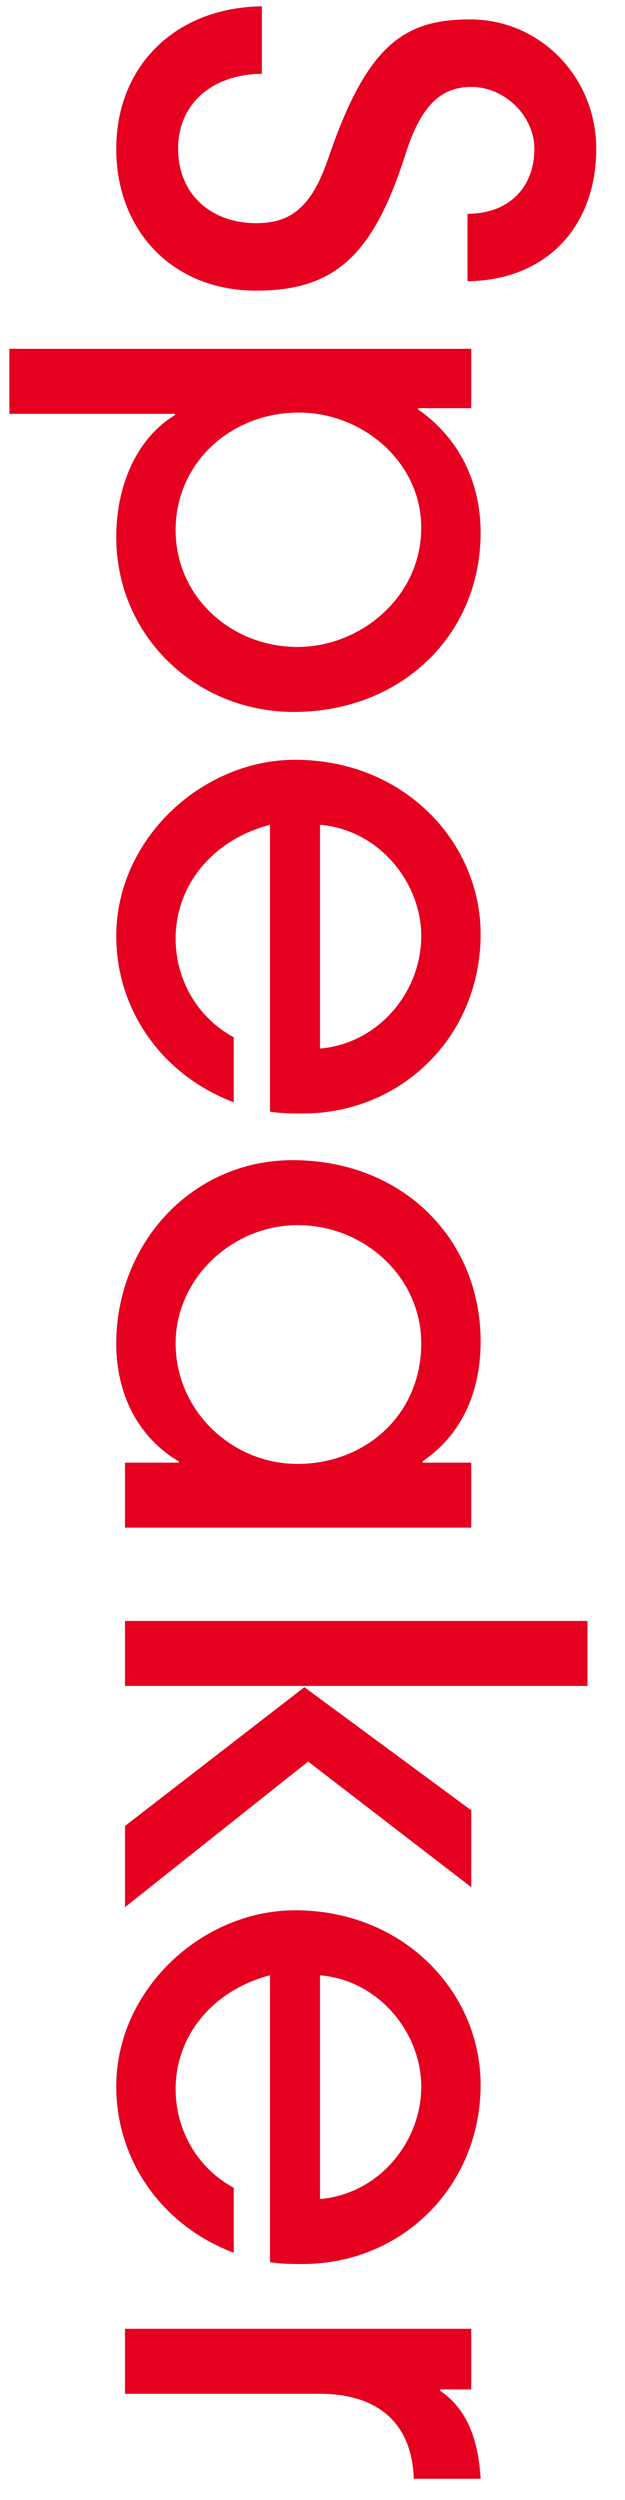 <svg width="20" height="80" viewBox="0 0 20 80" fill="none" xmlns="http://www.w3.org/2000/svg">
<path d="M14.96 9.001L14.96 6.841C16.3 6.841 17.1 5.981 17.1 4.761C17.1 3.721 16.16 2.781 15.08 2.781C14.04 2.781 13.44 3.481 12.98 4.921C11.96 8.121 10.76 9.301 8.2 9.301C5.52 9.301 3.72 7.381 3.72 4.761C3.72 2.121 5.6 0.241 8.38 0.201L8.38 2.361C6.78 2.381 5.7 3.321 5.7 4.761C5.7 6.201 6.74 7.141 8.2 7.141C9.28 7.141 9.96 6.661 10.5 5.081C11.74 1.421 12.94 0.621 15.04 0.621C17.3 0.621 19.08 2.481 19.08 4.761C19.08 7.201 17.54 8.961 14.96 9.001ZM0.3 13.242L0.3 11.162L15.08 11.162L15.08 13.062L13.38 13.062L13.38 13.102C14.72 14.042 15.38 15.462 15.38 17.042C15.38 20.342 12.82 22.782 9.4 22.782C6.28 22.782 3.72 20.362 3.72 17.182C3.72 15.502 4.4 14.002 5.6 13.282L5.6 13.242L0.3 13.242ZM5.62 16.962C5.62 19.102 7.4 20.702 9.52 20.702C11.54 20.702 13.48 19.102 13.48 16.882C13.48 14.802 11.62 13.202 9.56 13.202C7.4 13.202 5.62 14.802 5.62 16.962ZM10.24 26.393L10.24 33.553C12.12 33.393 13.48 31.733 13.48 29.953C13.48 28.253 12.14 26.553 10.24 26.393ZM8.64 35.573L8.64 26.393C6.8 26.873 5.62 28.333 5.62 30.033C5.62 31.333 6.3 32.553 7.48 33.193L7.48 35.273C5.2 34.413 3.72 32.333 3.72 29.953C3.72 26.833 6.48 24.313 9.44 24.313C12.94 24.313 15.38 26.953 15.38 29.893C15.38 33.153 12.86 35.633 9.68 35.633C9.34 35.633 9.02 35.633 8.64 35.573ZM5.62 42.985C5.62 45.145 7.42 46.845 9.52 46.845C11.68 46.845 13.48 45.285 13.48 42.985C13.48 40.905 11.7 39.205 9.52 39.205C7.44 39.205 5.62 40.905 5.62 42.985ZM4 48.885L4 46.805L5.72 46.805L5.72 46.765C4.4 45.985 3.72 44.585 3.72 43.005C3.72 39.765 6.16 37.125 9.36 37.125C12.9 37.125 15.38 39.665 15.38 42.925C15.38 44.545 14.78 45.905 13.52 46.765L13.52 46.805L15.08 46.805L15.08 48.885L4 48.885ZM4 53.95L4 51.87L18.8 51.87L18.8 53.95L4 53.95ZM4 61.03L4 58.43L9.74 53.99L15.08 57.93L15.08 60.39L9.86 56.37L4 61.03ZM10.24 63.209L10.24 70.369C12.12 70.209 13.48 68.549 13.48 66.769C13.48 65.069 12.14 63.369 10.24 63.209ZM8.64 72.389L8.64 63.209C6.8 63.689 5.62 65.149 5.62 66.849C5.62 68.149 6.3 69.369 7.48 70.009L7.48 72.089C5.2 71.229 3.72 69.149 3.72 66.769C3.72 63.649 6.48 61.129 9.44 61.129C12.94 61.129 15.38 63.769 15.38 66.709C15.38 69.969 12.86 72.449 9.68 72.449C9.34 72.449 9.02 72.449 8.64 72.389ZM4 76.601L4 74.521L15.08 74.521L15.08 76.461L14.08 76.461L14.08 76.501C14.82 77.001 15.3 77.861 15.38 79.321L13.24 79.321C13.18 77.521 12.08 76.601 10.22 76.601L4 76.601Z" fill="#E60020"/>
</svg>
